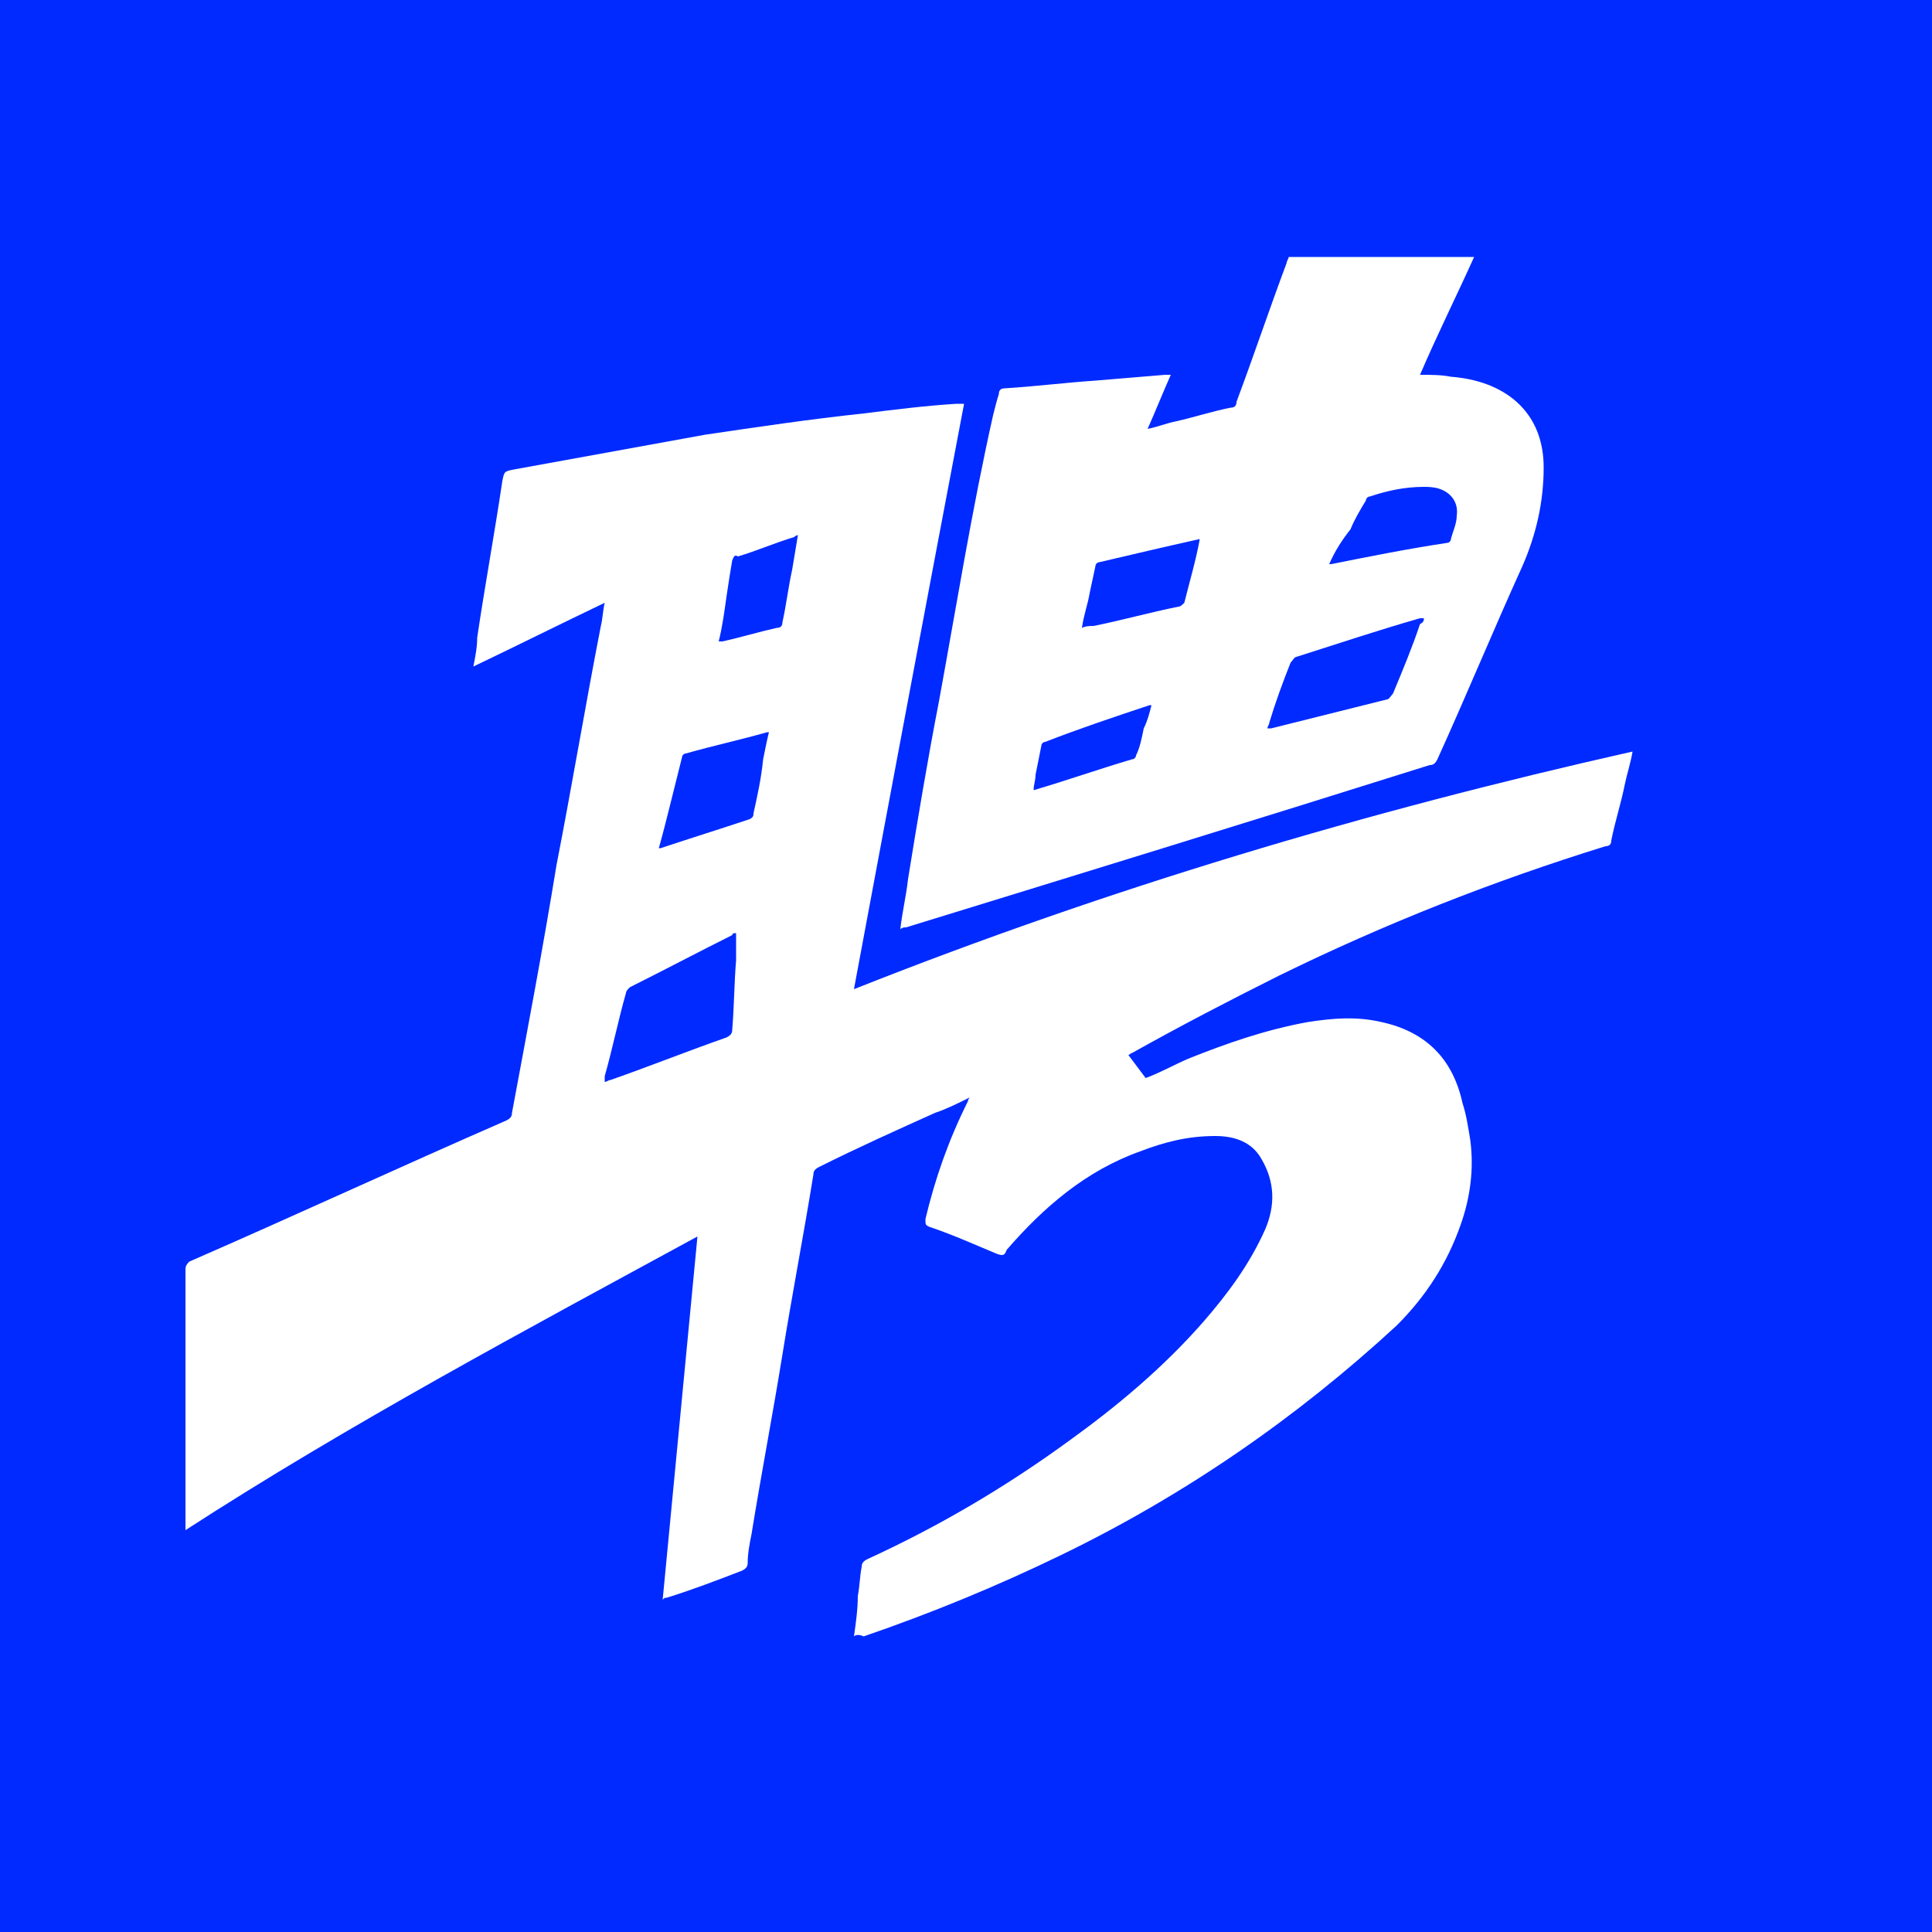 <?xml version="1.0" encoding="utf-8"?>
<!-- Generator: Adobe Illustrator 24.3.0, SVG Export Plug-In . SVG Version: 6.00 Build 0)  -->
<svg version="1.1" id="图层_1" xmlns="http://www.w3.org/2000/svg" xmlns:xlink="http://www.w3.org/1999/xlink" x="0px" y="0px"
	 viewBox="0 0 100 100" style="enable-background:new 0 0 100 100;" xml:space="preserve">
<style type="text/css">
	.st0{fill:#002AFF;}
	.st1{fill:#FFFFFF;}
	.st2{display:none;fill:none;stroke:#000000;stroke-miterlimit:10;}
</style>
<rect class="st0" width="100" height="100"/>
<g>
	<path class="st1" d="M44.2,84.7c0.1-0.7,0.2-1.4,0.2-2.1c0.1-0.5,0.1-1,0.2-1.5c0-0.2,0.1-0.3,0.3-0.4c3.7-1.7,7.1-3.7,10.4-6.1
		c2.5-1.8,4.9-3.8,7-6.2c1.3-1.5,2.4-3,3.2-4.8c0.5-1.2,0.5-2.4-0.2-3.6c-0.5-0.9-1.4-1.2-2.4-1.2c-1.4,0-2.6,0.3-3.9,0.8
		c-2.8,1-5,2.9-6.9,5.1C52,65,51.9,65,51.6,64.9c-1.2-0.5-2.3-1-3.5-1.4c-0.2-0.1-0.2-0.1-0.2-0.4c0.5-2.1,1.2-4.1,2.2-6.1
		c0,0,0-0.1,0.1-0.2c-0.6,0.3-1.2,0.6-1.8,0.8c-2,0.9-4,1.8-6,2.8c-0.2,0.1-0.3,0.2-0.3,0.4c-0.5,3.1-1.1,6.2-1.6,9.3
		c-0.5,3.1-1.1,6.2-1.6,9.3c-0.1,0.5-0.2,1-0.2,1.5c0,0.2-0.1,0.3-0.3,0.4c-1.3,0.5-2.6,1-3.9,1.4c-0.1,0-0.1,0-0.2,0.1
		c0.6-6.3,1.2-12.5,1.8-18.8c-9,4.9-18,9.7-26.5,15.2c0-0.1,0-0.2,0-0.2c0-4.4,0-8.9,0-13.3c0-0.2,0.1-0.3,0.2-0.4
		c5.5-2.4,10.9-4.9,16.4-7.3c0.2-0.1,0.3-0.2,0.3-0.4c0.8-4.3,1.6-8.5,2.3-12.8c0.8-4.1,1.5-8.3,2.3-12.4c0.1-0.4,0.1-0.8,0.2-1.2
		c-2.3,1.1-4.5,2.2-6.8,3.3c0.1-0.5,0.2-1,0.2-1.5c0.4-2.7,0.9-5.4,1.3-8.1c0.1-0.5,0.1-0.5,0.6-0.6c3.3-0.6,6.6-1.2,9.9-1.8
		c2.7-0.4,5.4-0.8,8.2-1.1c1.6-0.2,3.2-0.4,4.8-0.5c0.1,0,0.3,0,0.4,0C48,30.9,46.1,41,44.2,51.2C57.3,46,70.7,42,84.5,38.9
		c-0.1,0.6-0.3,1.2-0.4,1.7c-0.2,1-0.5,1.9-0.7,2.9c0,0.2-0.1,0.3-0.3,0.3c-5.8,1.8-11.4,4-16.9,6.7c-2.6,1.3-5.1,2.6-7.6,4
		c-0.1,0-0.1,0.1-0.2,0.1c0.3,0.4,0.6,0.8,0.9,1.2c0.8-0.3,1.5-0.7,2.2-1c2-0.8,4-1.5,6.2-1.9c1.3-0.2,2.5-0.3,3.8,0
		c2.3,0.5,3.7,1.9,4.2,4.2c0.2,0.6,0.3,1.3,0.4,1.9c0.2,1.5,0,3-0.5,4.4c-0.7,2-1.8,3.7-3.3,5.2c-5.2,4.8-11,8.8-17.4,11.9
		c-3.3,1.6-6.7,3-10.2,4.2C44.5,84.6,44.3,84.6,44.2,84.7z M38.1,48.3c-0.1,0-0.2,0-0.2,0.1c-1.8,0.9-3.5,1.8-5.3,2.7
		c-0.1,0.1-0.2,0.2-0.2,0.3c-0.4,1.4-0.7,2.9-1.1,4.3c0,0.1,0,0.2,0,0.3c0.1,0,0.2-0.1,0.3-0.1c2-0.7,4-1.5,6-2.2
		c0.2-0.1,0.3-0.2,0.3-0.4c0.1-1.2,0.1-2.4,0.2-3.6C38.1,49.2,38.1,48.8,38.1,48.3z M34.1,43.9c0.1,0,0.1,0,0.1,0
		c1.5-0.5,3.1-1,4.6-1.5c0.2-0.1,0.2-0.2,0.2-0.3c0.2-0.9,0.4-1.8,0.5-2.8c0.1-0.5,0.2-1,0.3-1.4c0,0-0.1,0-0.1,0
		c-1.4,0.4-2.8,0.7-4.2,1.1c-0.1,0-0.2,0.1-0.2,0.2c-0.2,0.8-0.4,1.6-0.6,2.4C34.5,42.4,34.3,43.2,34.1,43.9z M37.2,33.2
		c0.1,0,0.2,0,0.2,0c0.9-0.2,1.9-0.5,2.8-0.7c0.2,0,0.3-0.1,0.3-0.3c0.2-0.9,0.3-1.8,0.5-2.7c0.1-0.6,0.2-1.2,0.3-1.8
		c-0.1,0-0.2,0.1-0.2,0.1c-1,0.3-1.9,0.7-2.9,1C38,28.7,38,28.8,37.9,29c-0.1,0.6-0.2,1.2-0.3,1.9C37.5,31.6,37.4,32.4,37.2,33.2z"
		/>
	<path class="st1" d="M46.6,48.1c0.1-0.9,0.3-1.7,0.4-2.6c0.5-3.1,1-6.1,1.6-9.2c0.9-4.9,1.7-9.9,2.8-14.8c0.1-0.4,0.2-0.8,0.3-1.1
		c0-0.2,0.1-0.3,0.3-0.3c1.6-0.1,3.2-0.3,4.7-0.4c1.2-0.1,2.4-0.2,3.6-0.3c0.1,0,0.2,0,0.3,0c-0.4,0.9-0.8,1.9-1.2,2.8
		c0.5-0.1,1-0.3,1.5-0.4c0.9-0.2,1.8-0.5,2.8-0.7c0.2,0,0.3-0.1,0.3-0.3c0.9-2.4,1.7-4.8,2.6-7.2c0-0.1,0.1-0.2,0.1-0.3
		c3.2,0,6.4,0,9.6,0c-0.9,2-1.9,4-2.8,6.1c0.6,0,1.1,0,1.6,0.1c1.3,0.1,2.5,0.5,3.4,1.3c1,0.9,1.4,2.1,1.4,3.4
		c0,1.8-0.4,3.5-1.1,5.1c-1.5,3.3-2.9,6.7-4.4,10c-0.1,0.2-0.2,0.3-0.4,0.3C65.1,42.4,56,45.2,46.9,48C46.8,48,46.7,48,46.6,48.1z
		 M73.7,32c-0.1,0-0.1,0-0.2,0c-2.1,0.6-4.2,1.3-6.4,2c-0.1,0-0.2,0.2-0.3,0.3c-0.4,1-0.8,2.1-1.1,3.1c0,0.1-0.1,0.2-0.1,0.3
		c0.1,0,0.1,0,0.2,0c2-0.5,4-1,6-1.5c0.1,0,0.2-0.2,0.3-0.3c0.5-1.2,1-2.4,1.4-3.6C73.7,32.2,73.7,32.1,73.7,32z M68.8,29.2
		c0.1,0,0.1,0,0.1,0c2-0.4,4-0.8,6-1.1c0.1,0,0.2-0.1,0.2-0.2c0.1-0.4,0.3-0.8,0.3-1.2c0.1-0.7-0.3-1.2-0.9-1.4
		c-0.3-0.1-0.6-0.1-0.8-0.1c-1,0-1.9,0.2-2.8,0.5c-0.1,0-0.2,0.1-0.2,0.2c-0.3,0.5-0.6,1-0.8,1.5C69.5,27.9,69.1,28.5,68.8,29.2z
		 M62.1,27.9c-1.8,0.4-3.5,0.8-5.2,1.2c-0.1,0-0.2,0.1-0.2,0.2c-0.1,0.5-0.2,0.9-0.3,1.4c-0.1,0.6-0.3,1.1-0.4,1.8
		c0.2-0.1,0.4-0.1,0.6-0.1c1.5-0.3,2.9-0.7,4.4-1c0.1,0,0.2-0.1,0.3-0.2C61.6,30,61.9,29,62.1,27.9z M59.6,36.5c-0.1,0-0.1,0-0.1,0
		c-1.8,0.6-3.6,1.2-5.4,1.9c-0.1,0-0.2,0.1-0.2,0.2c-0.1,0.5-0.2,1-0.3,1.5c0,0.3-0.1,0.5-0.1,0.8c1.7-0.5,3.4-1.1,5.1-1.6
		c0.1,0,0.2-0.1,0.2-0.2c0.2-0.4,0.3-0.9,0.4-1.4C59.4,37.3,59.5,36.9,59.6,36.5z"/>
</g>
<circle class="st2" cx="50" cy="50" r="50"/>
<circle class="st2" cx="50" cy="50" r="42.5"/>
</svg>
